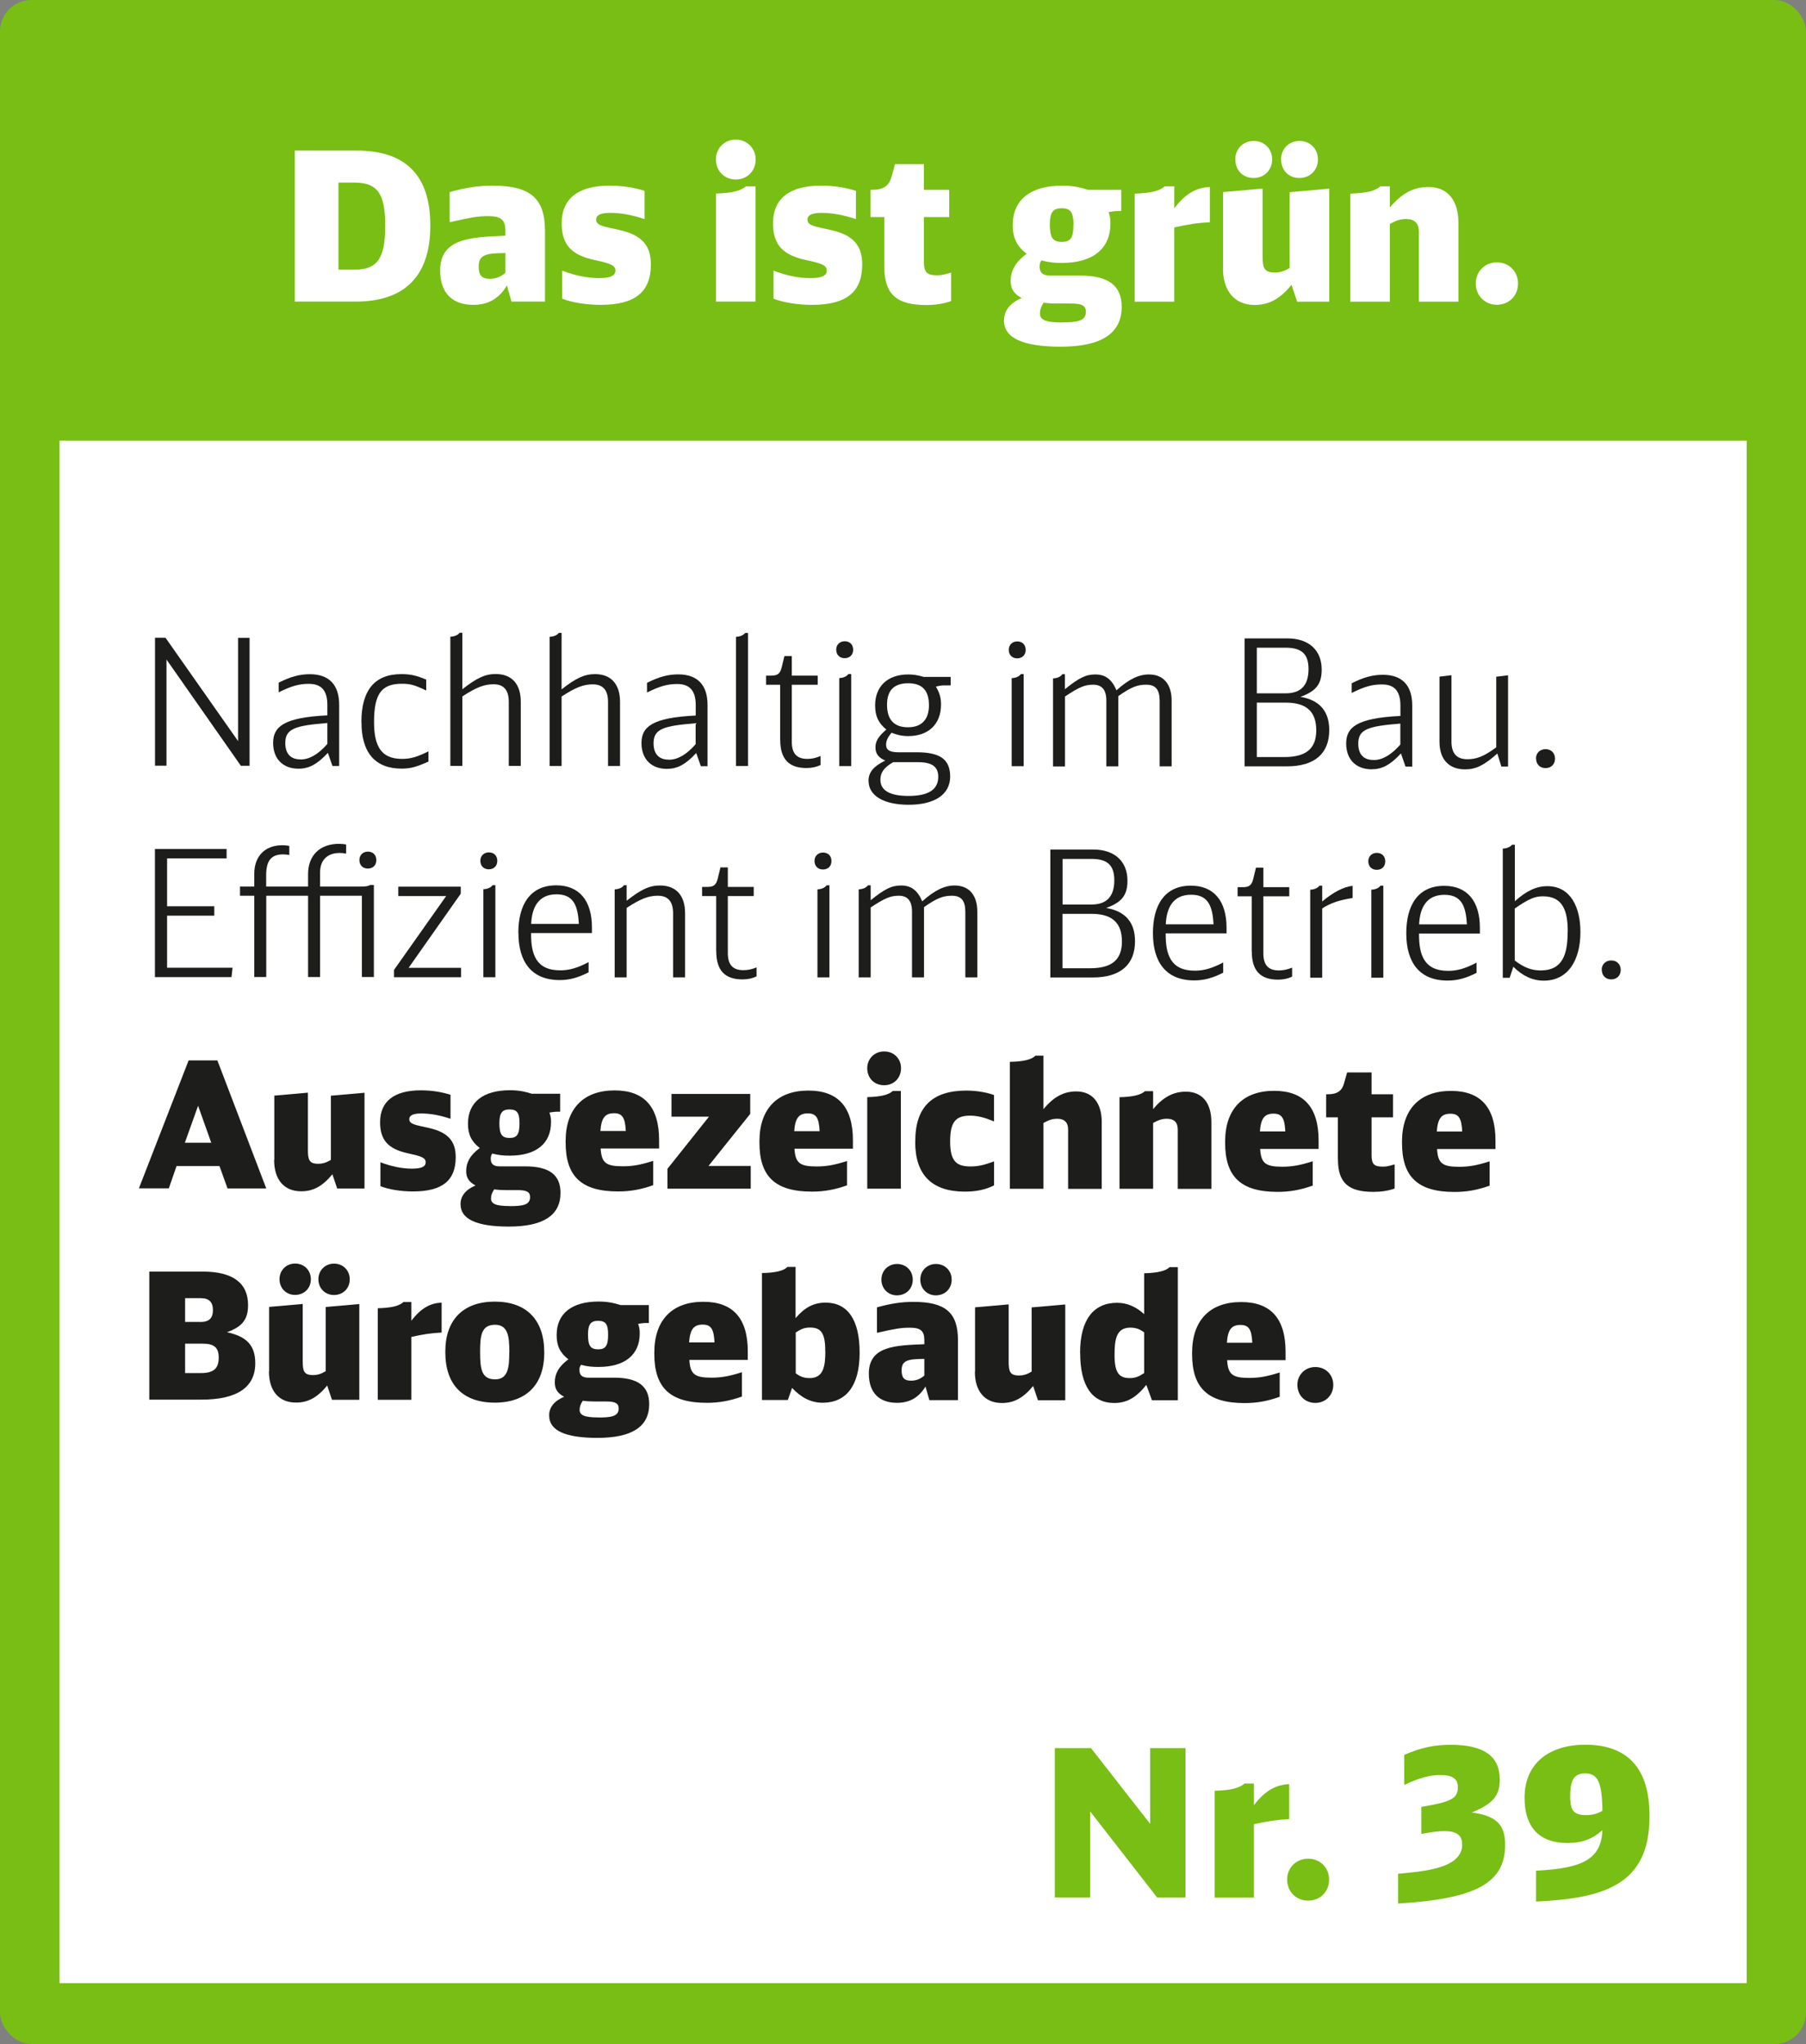 <?xml version="1.0" encoding="UTF-8"?>
<svg id="Ebene_1" data-name="Ebene 1" xmlns="http://www.w3.org/2000/svg" viewBox="0 0 215.43 243.78">
  <rect x="0" y="0" width="215.43" height="243.78" fill="#808080" stroke="none"/>
  <rect width="215.43" height="243.78" rx="3.74" ry="3.74" style="fill: #78be14;"/>
  <rect x="7.1" y="52.55" width="201.26" height="183.97" style="fill: #fff;"/>
  <g>
    <polygon points="204.49 198.25 16.44 198.19 16.49 75.7 204.38 75.56 204.49 198.25" style="fill: none;"/>
    <path d="M18.5,76.06h1.24s8.66,12.33,8.66,12.33v-12.32s1.37,0,1.37,0v15.26s-1.04,0-1.04,0l-8.87-12.67v12.66s-1.37,0-1.37,0v-15.26Z" style="fill: #1d1d1b;"/>
    <path d="M39.11,89.79c-1.28,1.38-2.27,1.89-3.51,1.89-1.83,0-3.02-1.16-3.02-3.07s1.2-3.04,6.47-3.29v-1.24c0-1.72-.71-2.52-2.2-2.52-1.18,0-2.06.25-3.61,1.01v-1.15c1.41-.71,2.48-1.01,3.72-1.01,2.29,0,3.5,1.26,3.5,3.66v7.29h-.8l-.54-1.55ZM35.84,90.58c1.05,0,2.08-.57,3.21-1.85v-2.5c-3.84.31-5.02.67-5.02,2.39,0,1.28.65,1.95,1.8,1.95Z" style="fill: #1d1d1b;"/>
    <path d="M43.11,86.13v-.02c0-3.8,1.6-5.71,4.75-5.71,1.09,0,1.78.15,2.98.65v1.3c-1.43-.67-1.89-.8-2.92-.8-2.42,0-3.3,1.22-3.3,4.55v.02c0,2.9.86,4.39,3.34,4.39,1.03,0,1.81-.23,3.15-.9v1.22c-1.43.65-2.16.84-3.21.84-3.13,0-4.79-1.89-4.78-5.55Z" style="fill: #1d1d1b;"/>
    <path d="M54.81,75.47h.34s0,6.74,0,6.74c1.72-1.36,2.75-1.83,3.99-1.82,1.91,0,2.98,1.2,2.98,3.3v7.66s-1.43,0-1.43,0v-7.64c0-1.41-.6-2.1-1.82-2.1-1.11,0-2.04.36-3.72,1.45v8.29s-1.43,0-1.43,0v-15.41c.49-.02.89-.19,1.1-.46Z" style="fill: #1d1d1b;"/>
    <path d="M66.65,75.48h.34v6.74c1.72-1.36,2.75-1.82,3.99-1.82,1.91,0,2.98,1.2,2.98,3.3v7.66s-1.43,0-1.43,0v-7.64c0-1.41-.6-2.1-1.82-2.1-1.11,0-2.04.36-3.72,1.45v8.29s-1.43,0-1.43,0v-15.41c.49-.02.89-.19,1.1-.46Z" style="fill: #1d1d1b;"/>
    <path d="M83.05,89.81c-1.28,1.39-2.27,1.89-3.51,1.89-1.83,0-3.02-1.16-3.02-3.07s1.2-3.04,6.47-3.29v-1.24c0-1.72-.71-2.52-2.2-2.52-1.18,0-2.06.25-3.61,1.01v-1.15c1.41-.71,2.48-1.01,3.72-1.01,2.29,0,3.51,1.26,3.5,3.66v7.29s-.8,0-.8,0l-.54-1.55ZM79.77,90.61c1.05,0,2.08-.57,3.21-1.85v-2.5c-3.84.31-5.02.67-5.02,2.39,0,1.28.65,1.95,1.8,1.95Z" style="fill: #1d1d1b;"/>
    <path d="M88.89,75.49h.34v15.87s-1.44,0-1.44,0v-15.41c.49-.02.89-.19,1.1-.46Z" style="fill: #1d1d1b;"/>
    <path d="M93.06,88.24v-6.57s-1.68,0-1.68,0v-1.09s.61,0,.61,0c.78,0,1.07-.23,1.26-1.01l.32-1.32h.88s0,2.33,0,2.33h3.09v1.09h-3.09s0,6.8,0,6.8c0,1.39.59,2.04,1.85,2.04.55,0,.99-.1,1.58-.34v1.07c-.48.23-1.03.36-1.68.36-2.12,0-3.13-1.09-3.13-3.36Z" style="fill: #1d1d1b;"/>
    <path d="M99.75,77.47c0-.57.42-.99,1.01-.99.61,0,1.01.4,1.01,1.01,0,.59-.4,1.01-1.01,1.01-.61,0-1.01-.4-1.01-1.03ZM101.2,80.39h.34s0,10.98,0,10.98h-1.43s0-10.5,0-10.5c.5-.02.88-.19,1.09-.48Z" style="fill: #1d1d1b;"/>
    <path d="M103.6,93.14c0-1.03.59-1.74,2-2.43-.8-.34-1.18-.82-1.17-1.6,0-.69.34-1.28,1.3-2.1-.99-.8-1.34-1.66-1.34-2.88,0-2.29,1.51-3.69,3.95-3.69.57,0,1.03.06,1.85.29h3.21s0,1.01,0,1.01h-.71c-.29,0-.55.02-1.05.15.48.82.61,1.39.61,2.14,0,2.33-1.49,3.76-3.91,3.76-.73,0-1.3-.13-1.99-.4-.48.57-.65.97-.65,1.43,0,.63.44.9,1.45.9h2.2c2.81,0,3.99.86,3.99,2.9,0,2.12-1.83,3.36-4.94,3.36-2.98,0-4.79-1.07-4.79-2.84ZM108.37,94.93c2.37,0,3.55-.75,3.55-2.29,0-1.2-.75-1.74-2.43-1.74h-1.55s-1.39,0-1.39,0c-1.09.63-1.53,1.22-1.53,2.1,0,1.28,1.13,1.93,3.36,1.93ZM110.81,84.12c0-1.78-.8-2.62-2.46-2.63-1.7,0-2.54.84-2.54,2.56,0,1.89.94,2.69,2.5,2.69,1.62,0,2.5-.92,2.5-2.62Z" style="fill: #1d1d1b;"/>
    <path d="M120.33,77.49c0-.57.42-.99,1.01-.99.61,0,1.01.4,1.01,1.01,0,.59-.4,1.01-1.01,1.01-.61,0-1.01-.4-1.01-1.03ZM121.77,80.4h.34s0,10.98,0,10.98h-1.43s0-10.5,0-10.5c.5-.02.88-.19,1.09-.48Z" style="fill: #1d1d1b;"/>
    <path d="M126.69,80.41h.34s0,1.79,0,1.79c1.68-1.36,2.5-1.76,3.63-1.76,1.2,0,1.97.59,2.52,1.89,1.47-1.32,2.65-1.89,3.87-1.89,1.72,0,2.71,1.14,2.71,3.13v7.83s-1.43,0-1.43,0v-7.81c0-1.34-.48-1.93-1.61-1.93-1.05,0-1.79.29-3.32,1.36v8.38s-1.43,0-1.43,0v-7.85c0-1.26-.52-1.89-1.57-1.89-.99,0-1.68.29-3.36,1.41v8.34s-1.43,0-1.43,0v-10.5c.51-.02.89-.19,1.1-.48Z" style="fill: #1d1d1b;"/>
    <path d="M148.47,76.14h5.1c2.56,0,4.09,1.41,4.09,3.72,0,1.72-.67,2.58-2.54,3.25,2.27.38,3.44,1.7,3.44,3.97,0,2.81-1.77,4.32-5.04,4.32h-5.06s0-15.27,0-15.27ZM153.21,90.29c2.6,0,3.8-1.01,3.8-3.19,0-2.23-1.17-3.3-3.63-3.3h-3.46s0,6.49,0,6.49h3.3ZM153.36,82.69c1.83,0,2.73-.96,2.73-2.9,0-1.78-.82-2.54-2.71-2.54h-3.46s0,5.44,0,5.44h3.44Z" style="fill: #1d1d1b;"/>
    <path d="M167.11,89.86c-1.28,1.39-2.27,1.89-3.51,1.89-1.83,0-3.02-1.16-3.02-3.07s1.2-3.04,6.47-3.29v-1.24c0-1.72-.71-2.52-2.2-2.52-1.18,0-2.06.25-3.61,1.01v-1.15c1.41-.71,2.48-1.01,3.72-1.01,2.29,0,3.5,1.26,3.5,3.66v7.29s-.8,0-.8,0l-.54-1.55ZM163.83,90.65c1.05,0,2.08-.57,3.21-1.85v-2.5c-3.84.31-5.02.67-5.02,2.39,0,1.28.65,1.95,1.8,1.95Z" style="fill: #1d1d1b;"/>
    <path d="M171.71,88.45v-7.75s1.43-.17,1.43-.17v7.92c0,1.41.62,2.1,1.9,2.1,1.09,0,1.95-.33,3.36-1.36l.08-.06v-8.42s1.41-.17,1.41-.17v10.88s-.8,0-.8,0l-.48-1.55c-1.58,1.41-2.56,1.89-3.84,1.89-1.95,0-3.06-1.2-3.06-3.3Z" style="fill: #1d1d1b;"/>
    <path d="M183.22,90.46c0-.65.48-1.11,1.14-1.11.67,0,1.13.46,1.13,1.13s-.46,1.13-1.13,1.13c-.67,0-1.13-.46-1.13-1.16Z" style="fill: #1d1d1b;"/>
    <path d="M18.49,101.26h8.54v1.12h-7.1s0,5.71,0,5.71h5.63v1.12h-5.63s0,6.21,0,6.21h7.81s-.13,1.12-.13,1.12h-9.13s0-15.27,0-15.27Z" style="fill: #1d1d1b;"/>
    <path d="M30.33,106.83h-1.7v-1.09h1.7s0-1.51,0-1.51c0-2.12,1.28-3.42,3.34-3.42.36,0,.63.04.84.08v1.09c-.25-.06-.5-.08-.76-.08-1.39,0-2,.75-2,2.48v1.36s5,0,5,0v-1.49c0-2.23,1.41-3.61,3.7-3.61.31,0,.61.04.84.08v1.09c-.27-.06-.5-.08-.78-.08-1.3,0-2.33.69-2.33,2.35v1.66s4.66,0,4.66,0c.8,0,1.07-.04,1.32-.19h.44v10.98s-1.43,0-1.43,0v-9.7s-4.99,0-4.99,0v9.7s-1.43,0-1.43,0v-9.7s-4.99,0-4.99,0v9.7s-1.43,0-1.43,0v-9.7ZM42.87,102.56c0-.57.42-.99,1.01-.99.61,0,1.01.4,1.01,1.01s-.4,1.01-1.01,1.01c-.61,0-1.01-.4-1.01-1.03Z" style="fill: #1d1d1b;"/>
    <path d="M47,115.68l6.22-8.81h-5.71v-1.12h7.45s0,.84,0,.84l-6.22,8.84h6.26s0,1.12,0,1.12h-8v-.87Z" style="fill: #1d1d1b;"/>
    <path d="M57.3,102.65c0-.57.42-.99,1.01-.99.61,0,1.01.4,1.01,1.01,0,.59-.4,1.01-1.01,1.01-.61,0-1.01-.4-1.01-1.03ZM58.75,105.57h.34v10.98s-1.43,0-1.43,0v-10.5c.51-.02.89-.19,1.1-.48Z" style="fill: #1d1d1b;"/>
    <path d="M61.83,111.26v-.02c0-3.32,1.39-5.65,4.52-5.65,2.75,0,4.26,1.83,4.26,5.02v.67h-7.26c-.02,2.52.58,4.45,3.48,4.45,1.09,0,2.08-.29,3.38-.98v1.22c-1.28.65-2.31.92-3.44.92-3.34,0-4.93-2.14-4.93-5.63ZM69.05,110.19c-.12-2.06-.56-3.53-2.66-3.53-2.16,0-2.94,1.55-3.03,3.53h5.69Z" style="fill: #1d1d1b;"/>
    <path d="M74.41,105.58h.34s0,1.85,0,1.85c1.72-1.36,2.75-1.83,3.99-1.82,1.91,0,2.98,1.2,2.98,3.3v7.66s-1.43,0-1.43,0v-7.64c0-1.41-.6-2.1-1.82-2.1-1.11,0-2.04.36-3.72,1.45v8.29s-1.43,0-1.43,0v-10.5c.51-.02.89-.19,1.1-.48Z" style="fill: #1d1d1b;"/>
    <path d="M85.43,113.44v-6.57s-1.68,0-1.68,0v-1.09s.61,0,.61,0c.78,0,1.07-.23,1.26-1.01l.32-1.32h.88s0,2.33,0,2.33h3.09v1.09h-3.09s0,6.8,0,6.8c0,1.39.59,2.04,1.85,2.04.55,0,.99-.1,1.58-.33v1.07c-.48.23-1.03.36-1.68.36-2.12,0-3.13-1.09-3.13-3.36Z" style="fill: #1d1d1b;"/>
    <path d="M97.16,102.67c0-.57.42-.99,1.01-.99.61,0,1.01.4,1.01,1.01s-.4,1.01-1.01,1.01c-.61,0-1.01-.4-1.01-1.03ZM98.6,105.59h.34s0,10.98,0,10.98h-1.43s0-10.5,0-10.5c.5-.02.88-.19,1.09-.48Z" style="fill: #1d1d1b;"/>
    <path d="M103.52,105.59h.34v1.78c1.68-1.36,2.5-1.76,3.63-1.76,1.2,0,1.97.59,2.52,1.89,1.47-1.32,2.65-1.89,3.86-1.89,1.72,0,2.71,1.14,2.71,3.13v7.83s-1.43,0-1.43,0v-7.81c0-1.34-.48-1.93-1.61-1.93-1.05,0-1.79.29-3.32,1.36v8.38s-1.43,0-1.43,0v-7.85c0-1.26-.52-1.89-1.57-1.89-.99,0-1.68.29-3.36,1.4v8.34s-1.43,0-1.43,0v-10.5c.51-.02.89-.19,1.1-.48Z" style="fill: #1d1d1b;"/>
    <path d="M125.3,101.32h5.1c2.56,0,4.09,1.41,4.09,3.72,0,1.72-.67,2.58-2.54,3.25,2.27.38,3.44,1.7,3.44,3.97,0,2.81-1.77,4.32-5.04,4.32h-5.06s0-15.27,0-15.27ZM130.03,115.48c2.6,0,3.8-1.01,3.8-3.19,0-2.23-1.17-3.3-3.63-3.3h-3.46s0,6.49,0,6.49h3.3ZM130.19,107.88c1.83,0,2.73-.96,2.73-2.9,0-1.78-.82-2.54-2.71-2.54h-3.46s0,5.44,0,5.44h3.44Z" style="fill: #1d1d1b;"/>
    <path d="M137.53,111.3v-.02c0-3.32,1.39-5.65,4.52-5.65,2.75,0,4.26,1.83,4.26,5.02v.67h-7.26c-.02,2.52.58,4.45,3.48,4.45,1.09,0,2.08-.29,3.38-.98v1.22c-1.28.65-2.31.92-3.45.92-3.34,0-4.93-2.14-4.93-5.63ZM144.76,110.24c-.12-2.06-.57-3.53-2.67-3.53-2.16,0-2.94,1.55-3.03,3.53h5.69Z" style="fill: #1d1d1b;"/>
    <path d="M149.31,113.47v-6.57s-1.68,0-1.68,0v-1.09h.61c.78,0,1.07-.23,1.26-1.01l.32-1.32h.88s0,2.33,0,2.33h3.09v1.09h-3.09s0,6.8,0,6.8c0,1.39.59,2.04,1.85,2.04.55,0,.99-.1,1.58-.33v1.07c-.48.23-1.03.36-1.68.36-2.12,0-3.13-1.09-3.13-3.36Z" style="fill: #1d1d1b;"/>
    <path d="M157.38,105.63h.34v1.89c1.28-1.09,2.56-1.76,3.63-1.87v1.45c-1.68.27-2.58.59-3.63,1.24v8.27s-1.43,0-1.43,0v-10.5c.51-.02.89-.19,1.1-.48Z" style="fill: #1d1d1b;"/>
    <path d="M163.22,102.71c0-.57.42-.99,1.01-.99.61,0,1.01.4,1.01,1.01s-.4,1.01-1.01,1.01c-.61,0-1.01-.4-1.01-1.03ZM164.67,105.63h.34s0,10.98,0,10.98h-1.43s0-10.5,0-10.5c.5-.02.88-.19,1.09-.48Z" style="fill: #1d1d1b;"/>
    <path d="M167.75,111.32v-.02c0-3.32,1.39-5.65,4.52-5.65,2.75,0,4.26,1.83,4.26,5.02v.67h-7.26c-.02,2.52.58,4.45,3.48,4.45,1.09,0,2.08-.29,3.38-.98v1.22c-1.28.65-2.31.92-3.45.92-3.34,0-4.93-2.14-4.93-5.63ZM174.98,110.25c-.12-2.06-.57-3.53-2.67-3.53-2.16,0-2.94,1.55-3.03,3.53h5.69Z" style="fill: #1d1d1b;"/>
    <path d="M180.52,115.3l-.44,1.32h-.82v-15.41c.49-.02.89-.19,1.1-.46h.34v6.74c1.38-1.24,2.56-1.8,3.88-1.8,2.83,0,3.95,2.63,3.94,5.46v.02c0,3.34-1.47,5.79-4.37,5.79-1.34,0-2.54-.57-3.63-1.66ZM187.01,111.12v-.02c0-2.54-.63-4.2-2.96-4.2-.96,0-1.64.27-3.36,1.45v6.21c1.11.84,2.01,1.18,3.1,1.18,2.6,0,3.21-1.91,3.21-4.62Z" style="fill: #1d1d1b;"/>
    <path d="M191.06,115.66c0-.65.48-1.11,1.14-1.11.67,0,1.13.46,1.13,1.13,0,.67-.46,1.13-1.13,1.13-.67,0-1.13-.46-1.13-1.16Z" style="fill: #1d1d1b;"/>
    <path d="M22.49,126.47h3.44s5.83,15.27,5.83,15.27h-4.62s-.96-2.67-.96-2.67h-5.12s-.92,2.66-.92,2.66h-3.57s5.93-15.26,5.93-15.26ZM25.2,136.29l-1.57-4.41-1.58,4.41h3.15Z" style="fill: #1d1d1b;"/>
    <path d="M32.72,138.35v-7.68s4.01-.35,4.01-.35v6.84c0,1.13.14,1.64,1.21,1.64.55,0,.97-.13,1.53-.46v-7.66s4.01-.35,4.01-.35v11.42s-3.26,0-3.26,0l-.57-1.7c-1.18,1.43-2.29,2.04-3.74,2.03-2.02,0-3.21-1.39-3.21-3.72Z" style="fill: #1d1d1b;"/>
    <path d="M45.38,141.45v-2.83c1.3.5,2.58.76,3.76.76,1.2,0,1.64-.27,1.64-.75,0-.57-.57-.74-2.08-1.07-2.39-.51-3.36-1.58-3.36-3.72,0-2.54,1.75-3.8,4.85-3.8,1.43,0,2.6.23,3.55.53v2.86c-1.41-.46-2.46-.63-3.53-.63-.92,0-1.39.23-1.39.67,0,.63.73.69,2.39,1.07,2.23.51,3.15,1.56,3.15,3.47,0,2.79-1.6,4.09-5.1,4.09-1.41,0-2.88-.23-3.88-.63Z" style="fill: #1d1d1b;"/>
    <path d="M54.93,143.66c0-.9.46-1.7,1.79-2.27-.8-.44-1.11-.92-1.11-1.74,0-.97.44-1.87,1.62-2.73-.99-.76-1.41-1.62-1.41-2.9,0-2.56,1.81-3.99,5-3.99,1.03,0,1.78.15,2.62.42h3.38s0,2.14,0,2.14h-.34c-.31,0-.59.04-.94.1.15.42.19.69.19,1.15,0,2.54-1.77,3.99-4.92,3.99-.71,0-1.3-.04-2.08-.25-.15.19-.19.36-.19.63,0,.61.33.9,1.07.9h3.07c2.83,0,4.18,1.01,4.18,3.15,0,2.69-2.04,4.03-6.17,4.03-3.84,0-5.75-.89-5.75-2.65ZM60.77,143.85c1.55,0,2.46-.12,2.46-1.07,0-.63-.4-.84-1.53-.84h-1.32c-.55,0-.92-.02-1.43-.09-.27.4-.38.73-.38,1.09,0,.65.61.9,2.2.9ZM61.97,133.98c0-1.26-.29-1.66-1.2-1.66-.88,0-1.2.44-1.2,1.64,0,1.32.29,1.76,1.22,1.76.88,0,1.18-.44,1.18-1.74Z" style="fill: #1d1d1b;"/>
    <path d="M67.47,136.21v-.1c0-3.93,2.17-6.07,5.86-6.06,3.53,0,5.29,1.98,5.29,5.92v1.01h-6.97c.1,1.7.63,2.12,2.62,2.12,1.22,0,2.14-.17,3.65-.65v2.9c-1.45.52-2.73.75-4.18.75-4.37,0-6.28-1.77-6.27-5.88ZM74.65,134.89c-.08-1.6-.42-2.12-1.41-2.12-1.07,0-1.51.57-1.62,2.12h3.02Z" style="fill: #1d1d1b;"/>
    <path d="M79.61,139.41l4.96-6.23h-4.47s0-2.71,0-2.71h9.39s0,2.38,0,2.38l-4.98,6.21h5.04s0,2.71,0,2.71h-9.93s0-2.36,0-2.36Z" style="fill: #1d1d1b;"/>
    <path d="M90.59,136.23v-.1c0-3.93,2.17-6.07,5.86-6.06,3.53,0,5.29,1.98,5.29,5.92v1.01s-6.97,0-6.97,0c.1,1.7.63,2.12,2.62,2.12,1.22,0,2.14-.17,3.65-.65v2.9c-1.45.52-2.73.75-4.18.75-4.37,0-6.28-1.77-6.27-5.88ZM97.77,134.91c-.08-1.6-.42-2.12-1.41-2.12-1.07,0-1.51.57-1.62,2.12h3.02Z" style="fill: #1d1d1b;"/>
    <path d="M106.49,130.12h.97s0,11.65,0,11.65h-4.01s0-10.92,0-10.92c1.6-.04,2.56-.27,3.04-.73ZM103.45,127.39c0-1.13.88-1.99,2.02-1.99,1.16,0,2.02.86,2.01,2.02s-.86,2.02-2.02,2.01c-1.18,0-2.02-.86-2.01-2.04Z" style="fill: #1d1d1b;"/>
    <path d="M109.18,136.19v-.1c0-4.05,2.02-6.02,6.09-6.02,1.28,0,2.48.23,3.3.53v3.15c-.99-.42-1.89-.69-2.84-.69-1.64,0-2.39.65-2.39,3.02v.1c0,2.33.77,2.94,2.43,2.94.94,0,1.7-.19,2.81-.61v2.86c-.97.5-2.06.75-3.49.75-3.95,0-5.92-2.02-5.92-5.92Z" style="fill: #1d1d1b;"/>
    <path d="M123.5,125.91h.97s0,6.38,0,6.38c1.2-1.47,2.42-2.12,3.91-2.12,1.93,0,3.04,1.35,3.04,3.66v7.96s-4.01,0-4.01,0v-7.08c0-.84-.44-1.28-1.28-1.28-.57,0-.97.13-1.66.5v7.85s-4.01,0-4.01,0v-15.14c1.6-.02,2.61-.27,3.05-.73Z" style="fill: #1d1d1b;"/>
    <path d="M136.58,130.14h.97s0,2.14,0,2.14c1.2-1.43,2.4-2.08,3.91-2.08,1.93,0,3.04,1.32,3.04,3.63v7.96s-4.01,0-4.01,0v-7.08c0-.84-.44-1.28-1.28-1.28-.57,0-.97.13-1.66.5v7.85s-4.01,0-4.01,0v-10.92c1.6-.04,2.57-.27,3.05-.73Z" style="fill: #1d1d1b;"/>
    <path d="M146.14,136.26v-.1c0-3.93,2.17-6.07,5.86-6.06,3.53,0,5.29,1.98,5.29,5.92v1.01h-6.97c.1,1.7.63,2.12,2.62,2.12,1.22,0,2.14-.17,3.65-.65v2.9c-1.45.52-2.73.75-4.18.75-4.37,0-6.28-1.77-6.27-5.88ZM153.32,134.94c-.08-1.6-.42-2.12-1.41-2.12-1.07,0-1.51.57-1.62,2.12h3.02Z" style="fill: #1d1d1b;"/>
    <path d="M159.59,138.28v-5.02s-1.4,0-1.4,0v-2.75h.19c1.13,0,1.7-.4,1.95-1.32l.36-1.28h2.92s0,2.6,0,2.6h2.56s0,2.75,0,2.75h-2.56s0,4.49,0,4.49c0,1.09.29,1.39,1.32,1.39.46,0,.65-.04,1.43-.27v2.88c-.74.27-1.6.4-2.54.4-3,0-4.22-1.11-4.22-3.87Z" style="fill: #1d1d1b;"/>
    <path d="M167.24,136.27v-.1c0-3.93,2.17-6.07,5.86-6.06,3.53,0,5.29,1.98,5.29,5.92v1.01s-6.97,0-6.97,0c.1,1.7.63,2.12,2.62,2.12,1.22,0,2.14-.17,3.65-.65v2.9c-1.45.52-2.73.75-4.18.75-4.37,0-6.28-1.77-6.27-5.88ZM174.42,134.95c-.08-1.6-.42-2.12-1.41-2.12-1.07,0-1.51.57-1.62,2.12h3.02Z" style="fill: #1d1d1b;"/>
    <path d="M17.82,151.66h6.4c3.55,0,5.38,1.37,5.37,4,0,1.7-.69,2.58-2.52,3.23,2.39.51,3.38,1.6,3.38,3.7,0,2.88-2.17,4.34-6.45,4.34h-6.19s0-15.27,0-15.27ZM23.99,163.76c1.47,0,2.1-.54,2.1-1.83,0-1.22-.54-1.68-1.95-1.68h-2.06s0,3.51,0,3.51h1.91ZM23.91,157.67c1.01,0,1.49-.44,1.49-1.41,0-.97-.46-1.43-1.45-1.43h-1.87s0,2.83,0,2.83h1.83Z" style="fill: #1d1d1b;"/>
    <path d="M32.1,163.55v-7.68s4.01-.35,4.01-.35v6.84c0,1.13.14,1.64,1.21,1.64.55,0,.97-.13,1.53-.46v-7.66s4.01-.35,4.01-.35v11.42s-3.26,0-3.26,0l-.57-1.7c-1.18,1.43-2.29,2.04-3.74,2.03-2.02,0-3.21-1.39-3.21-3.72ZM33.34,152.57c0-1.07.8-1.87,1.87-1.87,1.07,0,1.87.8,1.87,1.87,0,1.09-.8,1.87-1.89,1.87-1.05,0-1.85-.8-1.85-1.87ZM37.98,152.58c0-1.07.8-1.87,1.87-1.87,1.07,0,1.87.8,1.87,1.87,0,1.09-.8,1.87-1.89,1.87-1.05,0-1.85-.8-1.85-1.87Z" style="fill: #1d1d1b;"/>
    <path d="M48.1,155.29h.97s0,2.23,0,2.23c1.2-1.57,2.31-2.1,3.61-2.16v3.57c-1.22.06-2.27.21-3.61.52v7.5s-4.01,0-4.01,0v-10.92c1.6-.04,2.57-.27,3.05-.73Z" style="fill: #1d1d1b;"/>
    <path d="M53.12,161.28v-.08c0-3.8,2.14-5.96,5.9-5.96,3.78,0,5.9,2.17,5.9,6.03v.08c0,3.82-2.17,5.94-5.9,5.94-3.78,0-5.9-2.12-5.9-6.01ZM60.76,161.3v-.04c0-1.93-.19-3.25-1.7-3.26-1.64,0-1.79,1.28-1.79,3.21v.04c0,2.08.19,3.25,1.78,3.26,1.53,0,1.7-1.34,1.7-3.21Z" style="fill: #1d1d1b;"/>
    <path d="M65.5,168.86c0-.9.46-1.7,1.79-2.27-.8-.44-1.11-.92-1.11-1.74,0-.97.44-1.87,1.62-2.73-.99-.76-1.41-1.62-1.4-2.9,0-2.56,1.81-3.99,5-3.99,1.03,0,1.78.15,2.62.42h3.38s0,2.14,0,2.14h-.34c-.31,0-.59.04-.94.1.15.42.19.69.19,1.15,0,2.54-1.77,3.99-4.92,3.99-.71,0-1.3-.04-2.08-.25-.15.19-.19.36-.19.63,0,.61.34.9,1.07.9h3.07c2.83,0,4.18,1.01,4.18,3.15,0,2.69-2.04,4.03-6.18,4.03-3.84,0-5.75-.88-5.75-2.65ZM71.34,169.06c1.55,0,2.46-.12,2.46-1.07,0-.63-.4-.84-1.53-.84h-1.32c-.55,0-.92-.02-1.43-.09-.27.4-.38.73-.38,1.09,0,.65.61.9,2.2.9ZM72.54,159.19c0-1.26-.29-1.66-1.2-1.66-.88,0-1.2.44-1.2,1.64,0,1.32.29,1.76,1.22,1.76.88,0,1.18-.44,1.18-1.74Z" style="fill: #1d1d1b;"/>
    <path d="M78.05,161.42v-.1c0-3.93,2.17-6.07,5.86-6.06,3.53,0,5.29,1.98,5.29,5.92v1.01s-6.97,0-6.97,0c.1,1.7.63,2.12,2.62,2.12,1.22,0,2.14-.17,3.65-.65v2.9c-1.45.52-2.73.75-4.18.75-4.37,0-6.28-1.77-6.27-5.88ZM85.23,160.1c-.08-1.6-.42-2.12-1.41-2.12-1.07,0-1.51.57-1.62,2.12h3.02Z" style="fill: #1d1d1b;"/>
    <path d="M94.48,165.54l-.5,1.43h-3.09s0-15.14,0-15.14c1.6-.02,2.6-.27,3.04-.73h.97s0,6.11,0,6.11c1.11-1.3,2.18-1.85,3.59-1.85,2.62,0,4.05,2.04,4.05,5.94v.06c0,3.93-1.62,5.94-4.41,5.94-1.41,0-2.58-.63-3.65-1.77ZM98.44,161.14v-.06c0-2.06-.5-2.75-1.8-2.75-.65,0-1.05.15-1.72.59v4.87c.56.42,1.03.57,1.66.57,1.66,0,1.87-1.43,1.87-3.21Z" style="fill: #1d1d1b;"/>
    <path d="M110.4,165.36c-.8,1.32-1.89,1.95-3.4,1.95-2.12,0-3.36-1.2-3.36-3.49,0-3.3,3.19-3.36,6.62-3.5v-.48c0-1.11-.44-1.49-1.72-1.49-1.05,0-1.66.1-3.93.61v-3.04c1.7-.46,2.9-.65,4.35-.65,3.82,0,5.31,1.28,5.31,4.56v7.16s-3.41,0-3.41,0l-.46-1.62ZM105.14,152.62c0-1.07.8-1.87,1.87-1.87,1.07,0,1.87.8,1.87,1.87,0,1.09-.8,1.87-1.89,1.87-1.05,0-1.85-.8-1.85-1.87ZM108.68,164.67c.57,0,1.09-.19,1.58-.61v-1.99c-1.93.02-2.71.15-2.71,1.36,0,.92.33,1.24,1.13,1.24ZM109.78,152.62c0-1.07.8-1.87,1.87-1.87,1.07,0,1.87.8,1.87,1.87,0,1.09-.8,1.87-1.89,1.87-1.05,0-1.85-.8-1.85-1.87Z" style="fill: #1d1d1b;"/>
    <path d="M116.31,163.6v-7.68s4.01-.35,4.01-.35v6.84c0,1.13.14,1.64,1.21,1.64.55,0,.97-.13,1.53-.46v-7.66s4.01-.35,4.01-.35v11.42s-3.26,0-3.26,0l-.57-1.7c-1.18,1.43-2.29,2.04-3.74,2.03-2.02,0-3.21-1.39-3.21-3.72Z" style="fill: #1d1d1b;"/>
    <path d="M128.84,161.38v-.06c0-3.93,1.62-5.94,4.41-5.94,1.22,0,2.27.48,3.23,1.35v-4.87c1.58-.04,2.58-.27,3.03-.73h.99s0,15.87,0,15.87h-3.09s-.67-1.83-.67-1.83c-1.22,1.53-2.33,2.16-3.84,2.16-2.62,0-4.05-2.04-4.05-5.94ZM136.48,163.78v-4.87c-.56-.42-1.03-.57-1.66-.57-1.66,0-1.87,1.43-1.87,3.21v.06c0,2.06.5,2.75,1.8,2.75.65,0,1.05-.15,1.72-.59Z" style="fill: #1d1d1b;"/>
    <path d="M142.2,161.45v-.1c0-3.93,2.17-6.07,5.86-6.06,3.53,0,5.29,1.98,5.29,5.92v1.01s-6.97,0-6.97,0c.1,1.7.63,2.12,2.62,2.12,1.22,0,2.14-.17,3.65-.65v2.9c-1.45.52-2.73.75-4.18.75-4.37,0-6.28-1.77-6.27-5.88ZM149.38,160.14c-.08-1.6-.42-2.12-1.41-2.12-1.07,0-1.51.57-1.62,2.12h3.02Z" style="fill: #1d1d1b;"/>
    <path d="M154.76,165.16c0-1.2.92-2.12,2.14-2.12,1.22,0,2.14.9,2.14,2.14,0,1.22-.92,2.14-2.14,2.14-1.24,0-2.14-.9-2.14-2.16Z" style="fill: #1d1d1b;"/>
  </g>
  <g>
    <rect x="89.9" y="207.79" width="107.81" height="27.1" style="fill: none;"/>
    <path d="M125.83,208.49h4.31l7.06,9.04v-9.04h4.21v17.82h-3.38l-7.99-10.27v10.27h-4.21v-17.82Z" style="fill: #78be14;"/>
    <path d="M148.44,212.71h1.13v2.6c1.4-1.84,2.7-2.45,4.21-2.52v4.17c-1.42.07-2.65.25-4.21.61v8.75h-4.68v-12.74c1.86-.05,2.99-.32,3.55-.86Z" style="fill: #78be14;"/>
    <path d="M153.54,224.15c0-1.4,1.08-2.47,2.5-2.47s2.5,1.05,2.5,2.5-1.08,2.5-2.5,2.5-2.5-1.05-2.5-2.52Z" style="fill: #78be14;"/>
    <path d="M174.41,219.98c0-1.1-.64-1.59-2.13-1.59-.66,0-1.32.07-2.74.34v-3.23c3.58-.59,4.36-1,4.36-2.35,0-1-.64-1.45-2.11-1.45-1.25,0-2.47.34-4.29,1.18v-3.58c2.03-.88,3.55-1.2,5.59-1.2,3.9,0,5.81,1.35,5.81,4.12,0,1.94-.78,2.89-3.33,3.95,2.89.39,3.97,1.42,3.97,3.85,0,4.56-3.46,6.44-12.77,7.01v-3.55c2.6-.27,7.65-.51,7.65-3.48Z" style="fill: #78be14;"/>
    <path d="M191.15,218.27c-1.18,1.08-2.48,1.54-4.19,1.54-3.31,0-5.1-1.86-5.1-5.37v-.05c0-3.95,2.77-6.3,7.25-6.3,5.2,0,7.65,2.99,7.65,8.43v.15c0,8.01-5.24,9.75-13.53,10.12v-3.68c5.78-.27,7.77-1.5,7.92-4.85ZM189.19,216.48c.76,0,1.32-.15,1.96-.51-.05-3.48-.59-4.46-2.06-4.46-1.3,0-1.79.73-1.79,2.74v.05c0,1.67.47,2.18,1.89,2.18Z" style="fill: #78be14;"/>
  </g>
  <g>
    <path d="M35.16,17.96h7.39c5.86,0,8.78,2.97,8.78,8.92v.05c0,6.07-3.14,9.04-8.9,9.04h-7.27v-18.02ZM42.27,32.16c2.72,0,3.68-1.29,3.68-5.23v-.05c0-3.82-.94-5.1-3.68-5.1h-1.9v10.38h1.9Z" style="fill: #fff;"/>
    <path d="M60.46,34.06c-.94,1.56-2.22,2.3-4,2.3-2.5,0-3.96-1.41-3.96-4.11,0-3.89,3.76-3.96,7.79-4.14v-.57c0-1.31-.52-1.76-2.03-1.76-1.24,0-1.95.12-4.62.72v-3.59c2-.55,3.41-.77,5.12-.77,4.5,0,6.25,1.51,6.25,5.38v8.45h-4l-.54-1.91ZM58.44,33.25c.67,0,1.29-.22,1.85-.72v-2.35c-2.27.02-3.19.17-3.19,1.61,0,1.09.4,1.46,1.33,1.46Z" style="fill: #fff;"/>
    <path d="M67.06,35.63v-3.35c1.53.59,3.04.89,4.42.89s1.93-.32,1.93-.89c0-.67-.67-.87-2.45-1.26-2.82-.59-3.96-1.86-3.96-4.39,0-3,2.05-4.49,5.71-4.49,1.68,0,3.07.27,4.18.62v3.37c-1.66-.54-2.89-.74-4.15-.74-1.09,0-1.63.27-1.63.79,0,.74.87.82,2.82,1.26,2.62.59,3.71,1.83,3.71,4.09,0,3.3-1.88,4.83-6.01,4.83-1.66,0-3.39-.27-4.57-.74Z" style="fill: #fff;"/>
    <path d="M85.4,19c0-1.34,1.04-2.35,2.37-2.35s2.37,1.02,2.37,2.38-1.01,2.38-2.37,2.38-2.37-1.02-2.37-2.4ZM88.98,22.22h1.14v13.75h-4.72v-12.89c1.88-.05,3.02-.32,3.58-.87Z" style="fill: #fff;"/>
    <path d="M92.27,35.63v-3.35c1.53.59,3.04.89,4.42.89s1.93-.32,1.93-.89c0-.67-.67-.87-2.45-1.26-2.82-.59-3.96-1.86-3.96-4.39,0-3,2.05-4.49,5.71-4.49,1.68,0,3.07.27,4.18.62v3.37c-1.66-.54-2.89-.74-4.15-.74-1.09,0-1.63.27-1.63.79,0,.74.87.82,2.82,1.26,2.62.59,3.71,1.83,3.71,4.09,0,3.3-1.88,4.83-6.01,4.83-1.66,0-3.39-.27-4.57-.74Z" style="fill: #fff;"/>
    <path d="M105.49,31.81v-5.92h-1.66v-3.25h.22c1.33,0,2-.47,2.3-1.56l.42-1.51h3.44v3.07h3.02v3.25h-3.02v5.3c0,1.29.35,1.64,1.56,1.64.54,0,.77-.05,1.68-.32v3.4c-.87.32-1.88.47-2.99.47-3.54,0-4.97-1.31-4.97-4.56Z" style="fill: #fff;"/>
    <path d="M119.77,38.23c0-1.07.54-2.01,2.1-2.68-.94-.52-1.31-1.09-1.31-2.06,0-1.14.52-2.21,1.9-3.22-1.16-.89-1.66-1.91-1.66-3.42,0-3.02,2.13-4.71,5.88-4.71,1.21,0,2.1.17,3.09.5h3.98v2.53h-.4c-.37,0-.69.05-1.11.12.17.5.22.82.22,1.36,0,3-2.08,4.71-5.78,4.71-.84,0-1.53-.05-2.45-.3-.17.22-.22.42-.22.74,0,.72.4,1.07,1.26,1.07h3.61c3.34,0,4.92,1.19,4.92,3.72,0,3.17-2.4,4.76-7.27,4.76-4.52,0-6.77-1.04-6.77-3.12ZM126.64,38.45c1.83,0,2.89-.15,2.89-1.26,0-.74-.47-.99-1.8-.99h-1.56c-.64,0-1.09-.02-1.68-.1-.32.47-.44.87-.44,1.29,0,.77.72,1.07,2.6,1.07ZM128.05,26.8c0-1.49-.35-1.96-1.41-1.96s-1.41.52-1.41,1.93c0,1.56.35,2.08,1.43,2.08s1.38-.52,1.38-2.06Z" style="fill: #fff;"/>
    <path d="M138.93,22.22h1.14v2.63c1.41-1.86,2.72-2.48,4.25-2.55v4.21c-1.43.07-2.67.25-4.25.62v8.85h-4.72v-12.89c1.88-.05,3.02-.32,3.58-.87Z" style="fill: #fff;"/>
    <path d="M145.89,31.98v-9.07l4.72-.42v8.08c0,1.34.17,1.93,1.43,1.93.64,0,1.14-.15,1.8-.54v-9.04l4.72-.42v13.48h-3.83l-.67-2.01c-1.38,1.69-2.69,2.4-4.4,2.4-2.37,0-3.78-1.64-3.78-4.39ZM147.35,19.02c0-1.26.94-2.21,2.2-2.21s2.2.94,2.2,2.21-.94,2.21-2.22,2.21-2.17-.94-2.17-2.21ZM152.81,19.02c0-1.26.94-2.21,2.2-2.21s2.2.94,2.2,2.21-.94,2.21-2.22,2.21-2.17-.94-2.17-2.21Z" style="fill: #fff;"/>
    <path d="M164.65,22.22h1.14v2.53c1.41-1.69,2.82-2.45,4.6-2.45,2.27,0,3.58,1.56,3.58,4.29v9.39h-4.72v-8.35c0-.99-.52-1.51-1.51-1.51-.67,0-1.14.15-1.95.59v9.27h-4.72v-12.89c1.88-.05,3.02-.32,3.58-.87Z" style="fill: #fff;"/>
    <path d="M176.04,33.79c0-1.41,1.09-2.5,2.52-2.5s2.52,1.07,2.52,2.53-1.09,2.53-2.52,2.53-2.52-1.07-2.52-2.55Z" style="fill: #fff;"/>
  </g>
</svg>
